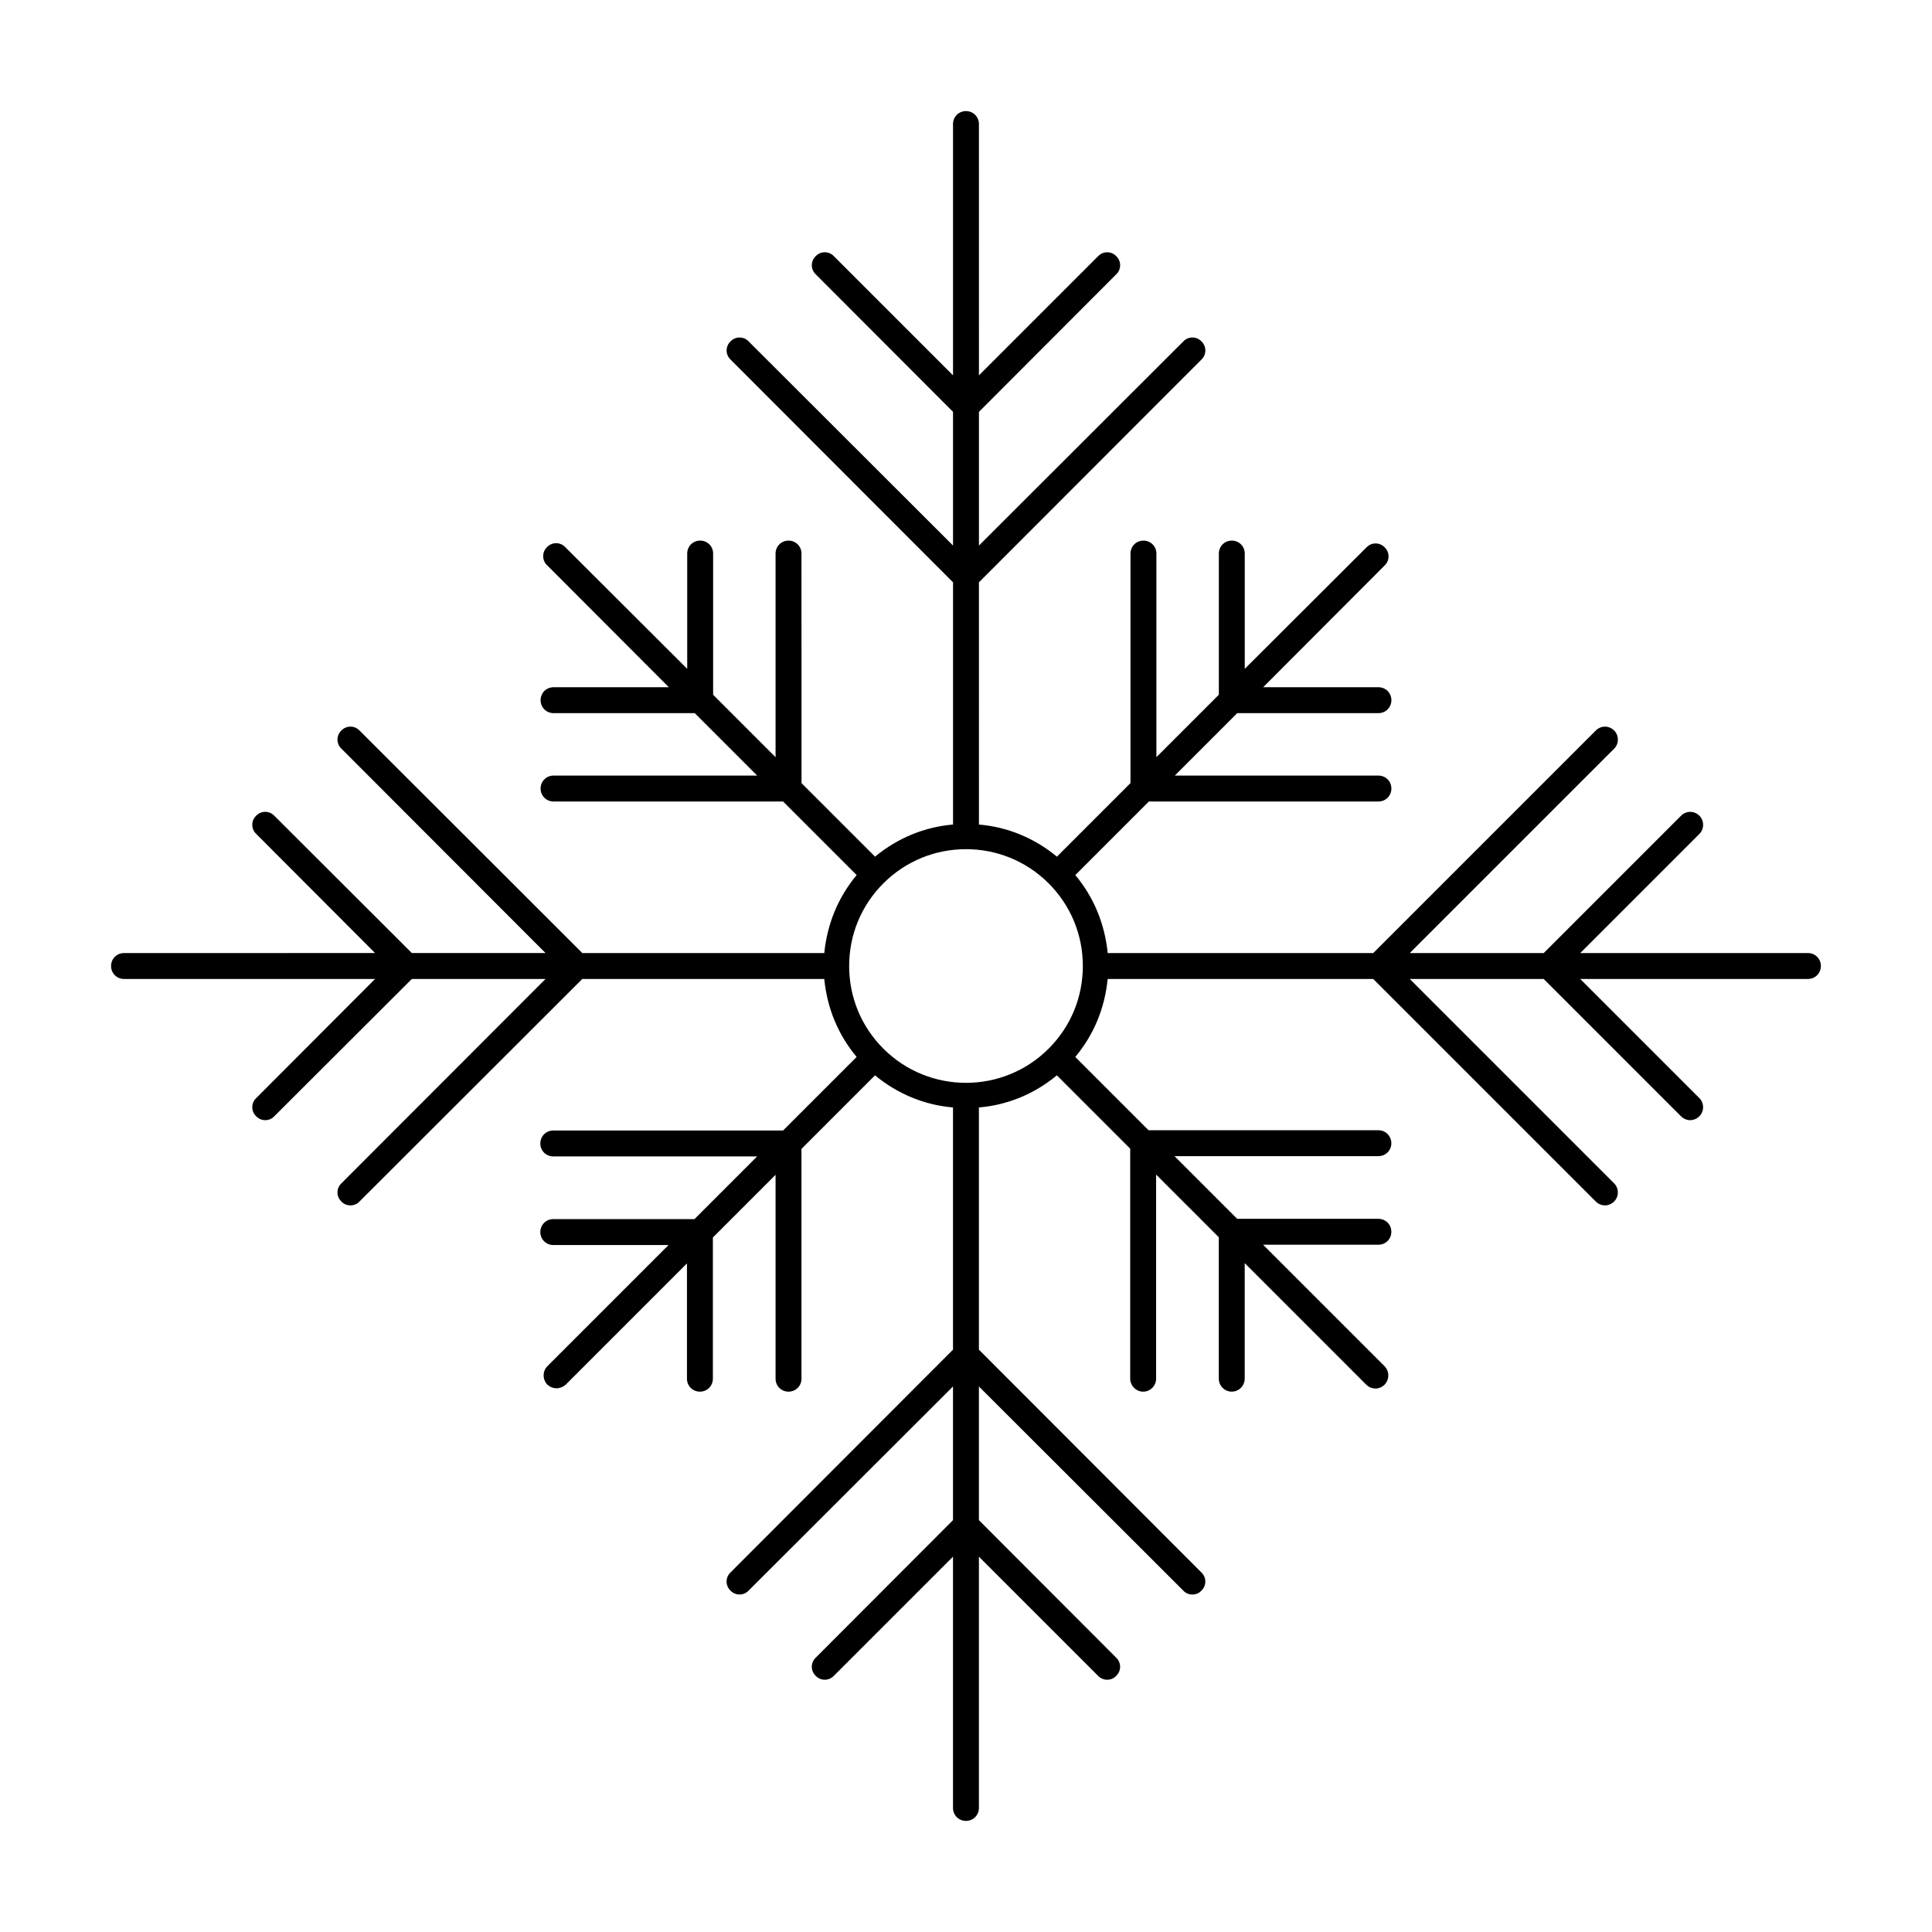 <?xml version="1.0" encoding="UTF-8"?>
<!-- Uploaded to: ICON Repo, www.iconrepo.com, Generator: ICON Repo Mixer Tools -->
<svg fill="#000000" width="800px" height="800px" version="1.1" viewBox="144 144 512 512" xmlns="http://www.w3.org/2000/svg">
 <path d="m623.13 396.57h-60.348l31.582-31.582c1.305-1.305 1.305-3.5 0-4.805-1.375-1.375-3.5-1.375-4.875 0l-36.387 36.387h-35.496l54.168-54.168c1.305-1.305 1.305-3.5 0-4.805-1.375-1.371-3.5-1.371-4.875 0l-58.973 58.973h-70.375c-0.754-7.621-3.637-14.762-8.582-20.664l19.5-19.5h60.828c1.922 0 3.434-1.512 3.434-3.434s-1.512-3.434-3.434-3.434h-53.961l16.547-16.547h37.418c1.922 0 3.434-1.512 3.434-3.434 0-1.922-1.512-3.434-3.434-3.434h-30.551l32.199-32.27c1.375-1.305 1.375-3.5 0-4.805-1.305-1.371-3.5-1.371-4.805 0l-32.27 32.199v-30.551c0-1.922-1.512-3.434-3.434-3.434s-3.434 1.512-3.434 3.434v37.418l-16.547 16.547v-53.961c0-1.922-1.512-3.434-3.434-3.434s-3.434 1.512-3.434 3.434v60.828l-19.496 19.496c-6.043-5.012-13.25-7.894-20.664-8.512l-0.004-64.191 58.977-59.043c1.371-1.305 1.371-3.5 0-4.805-1.305-1.375-3.5-1.375-4.805 0l-54.168 54.102v-35.426l36.387-36.457c1.375-1.305 1.375-3.5 0-4.805-1.305-1.375-3.5-1.375-4.805 0l-31.582 31.582-0.004-66.598c0-1.922-1.512-3.434-3.434-3.434s-3.434 1.512-3.434 3.434v66.594l-31.582-31.582c-1.305-1.375-3.5-1.375-4.805 0-1.375 1.305-1.375 3.5 0 4.805l36.387 36.457v35.426l-54.164-54.098c-1.305-1.375-3.5-1.375-4.805 0-1.371 1.305-1.371 3.5 0 4.805l58.977 59.043v64.191c-7.414 0.617-14.625 3.5-20.664 8.512l-19.496-19.496-0.008-60.828c0-1.922-1.512-3.434-3.434-3.434s-3.434 1.512-3.434 3.434v53.961l-16.547-16.547v-37.418c0-1.922-1.512-3.434-3.434-3.434-1.922 0-3.434 1.512-3.434 3.434v30.551l-32.336-32.266c-1.305-1.375-3.5-1.375-4.805 0-1.375 1.305-1.375 3.5 0 4.805l32.27 32.336h-30.551c-1.922 0-3.434 1.512-3.434 3.434 0 1.922 1.512 3.434 3.434 3.434h37.418l16.547 16.547h-53.965c-1.922 0-3.434 1.512-3.434 3.434s1.512 3.434 3.434 3.434h60.828l19.5 19.5c-4.945 5.902-7.828 13.043-8.582 20.664h-64.125l-59.043-58.977c-1.305-1.371-3.5-1.371-4.805 0-1.375 1.305-1.375 3.5 0 4.805l54.102 54.168h-35.426l-36.457-36.387c-1.305-1.375-3.5-1.375-4.805 0-1.371 1.305-1.371 3.5 0 4.805l31.512 31.582-66.527 0.004c-1.922 0-3.434 1.512-3.434 3.434s1.512 3.434 3.434 3.434h66.527l-31.512 31.582c-1.371 1.305-1.371 3.5 0 4.805 0.688 0.688 1.512 1.031 2.402 1.031 0.891 0 1.785-0.344 2.402-1.031l36.457-36.387h35.426l-54.102 54.168c-1.375 1.305-1.375 3.5 0 4.805 0.617 0.688 1.512 1.031 2.402 1.031s1.785-0.344 2.402-1.031l59.043-58.973h64.125c0.754 7.688 3.637 14.762 8.582 20.664l-19.5 19.496h-60.895c-1.922 0-3.434 1.512-3.434 3.434s1.512 3.434 3.434 3.434h54.031l-16.613 16.613h-37.418c-1.922 0-3.434 1.512-3.434 3.434 0 1.922 1.512 3.434 3.434 3.434h30.551l-32.129 32.129c-1.305 1.305-1.305 3.5 0 4.875 0.688 0.617 1.578 0.961 2.473 0.961 0.824 0 1.715-0.344 2.402-0.961l32.129-32.129v30.551c0 1.922 1.512 3.434 3.434 3.434 1.922 0 3.434-1.512 3.434-3.434v-37.418l16.613-16.613v54.031c0 1.922 1.512 3.434 3.434 3.434s3.434-1.512 3.434-3.434l-0.004-60.898 19.496-19.5c6.043 5.012 13.25 7.894 20.664 8.512v64.191l-58.973 59.047c-1.371 1.305-1.371 3.5 0 4.805 1.305 1.375 3.5 1.375 4.805 0l54.168-54.102v35.426l-36.387 36.457c-1.375 1.305-1.375 3.5 0 4.805 1.305 1.375 3.5 1.375 4.805 0l31.582-31.582v66.594c0 1.922 1.512 3.434 3.434 3.434s3.434-1.512 3.434-3.434v-66.59l31.582 31.582c0.688 0.688 1.512 1.031 2.402 1.031 0.891 0 1.785-0.344 2.402-1.031 1.375-1.305 1.375-3.5 0-4.805l-36.387-36.457v-35.426l54.168 54.102c0.617 0.688 1.512 1.031 2.402 1.031s1.785-0.344 2.402-1.031c1.371-1.305 1.371-3.5 0-4.805l-58.973-59.047v-64.191c7.414-0.617 14.625-3.5 20.664-8.512l19.43 19.43v60.965c0 1.855 1.578 3.434 3.434 3.434 1.922 0 3.434-1.578 3.434-3.434v-54.102l16.613 16.613v37.484c0 1.855 1.512 3.434 3.434 3.434s3.434-1.578 3.434-3.434v-30.621l32.199 32.199c0.688 0.688 1.578 1.031 2.473 1.031 0.824 0 1.715-0.344 2.402-1.031 1.305-1.371 1.305-3.5 0-4.875l-32.199-32.199h30.551c1.922 0 3.434-1.512 3.434-3.434s-1.512-3.434-3.434-3.434h-37.418l-16.613-16.613h54.031c1.922 0 3.434-1.512 3.434-3.434 0-1.852-1.512-3.434-3.434-3.434l-60.898 0.008-19.43-19.43c4.945-5.906 7.828-12.977 8.582-20.664h70.371l58.977 58.973c0.688 0.688 1.578 1.031 2.473 1.031 0.824 0 1.715-0.344 2.402-1.031 1.305-1.305 1.305-3.5 0-4.805l-54.168-54.168h35.496l36.387 36.387c0.688 0.688 1.578 1.031 2.402 1.031 0.891 0 1.785-0.344 2.473-1.031 1.305-1.305 1.305-3.5 0-4.805l-31.582-31.582h60.348c1.922 0 3.434-1.512 3.434-3.434-0.004-1.926-1.512-3.434-3.434-3.434zm-201.23 25.332c-12.082 12.082-31.719 12.082-43.801 0-5.836-5.836-9.062-13.594-9.062-21.898 0-8.309 3.227-16.066 9.062-21.902 6.043-6.043 13.938-9.062 21.902-9.062s15.859 3.019 21.902 9.062c5.832 5.836 9.059 13.594 9.059 21.902 0 8.305-3.227 16.062-9.062 21.898z"/>
</svg>